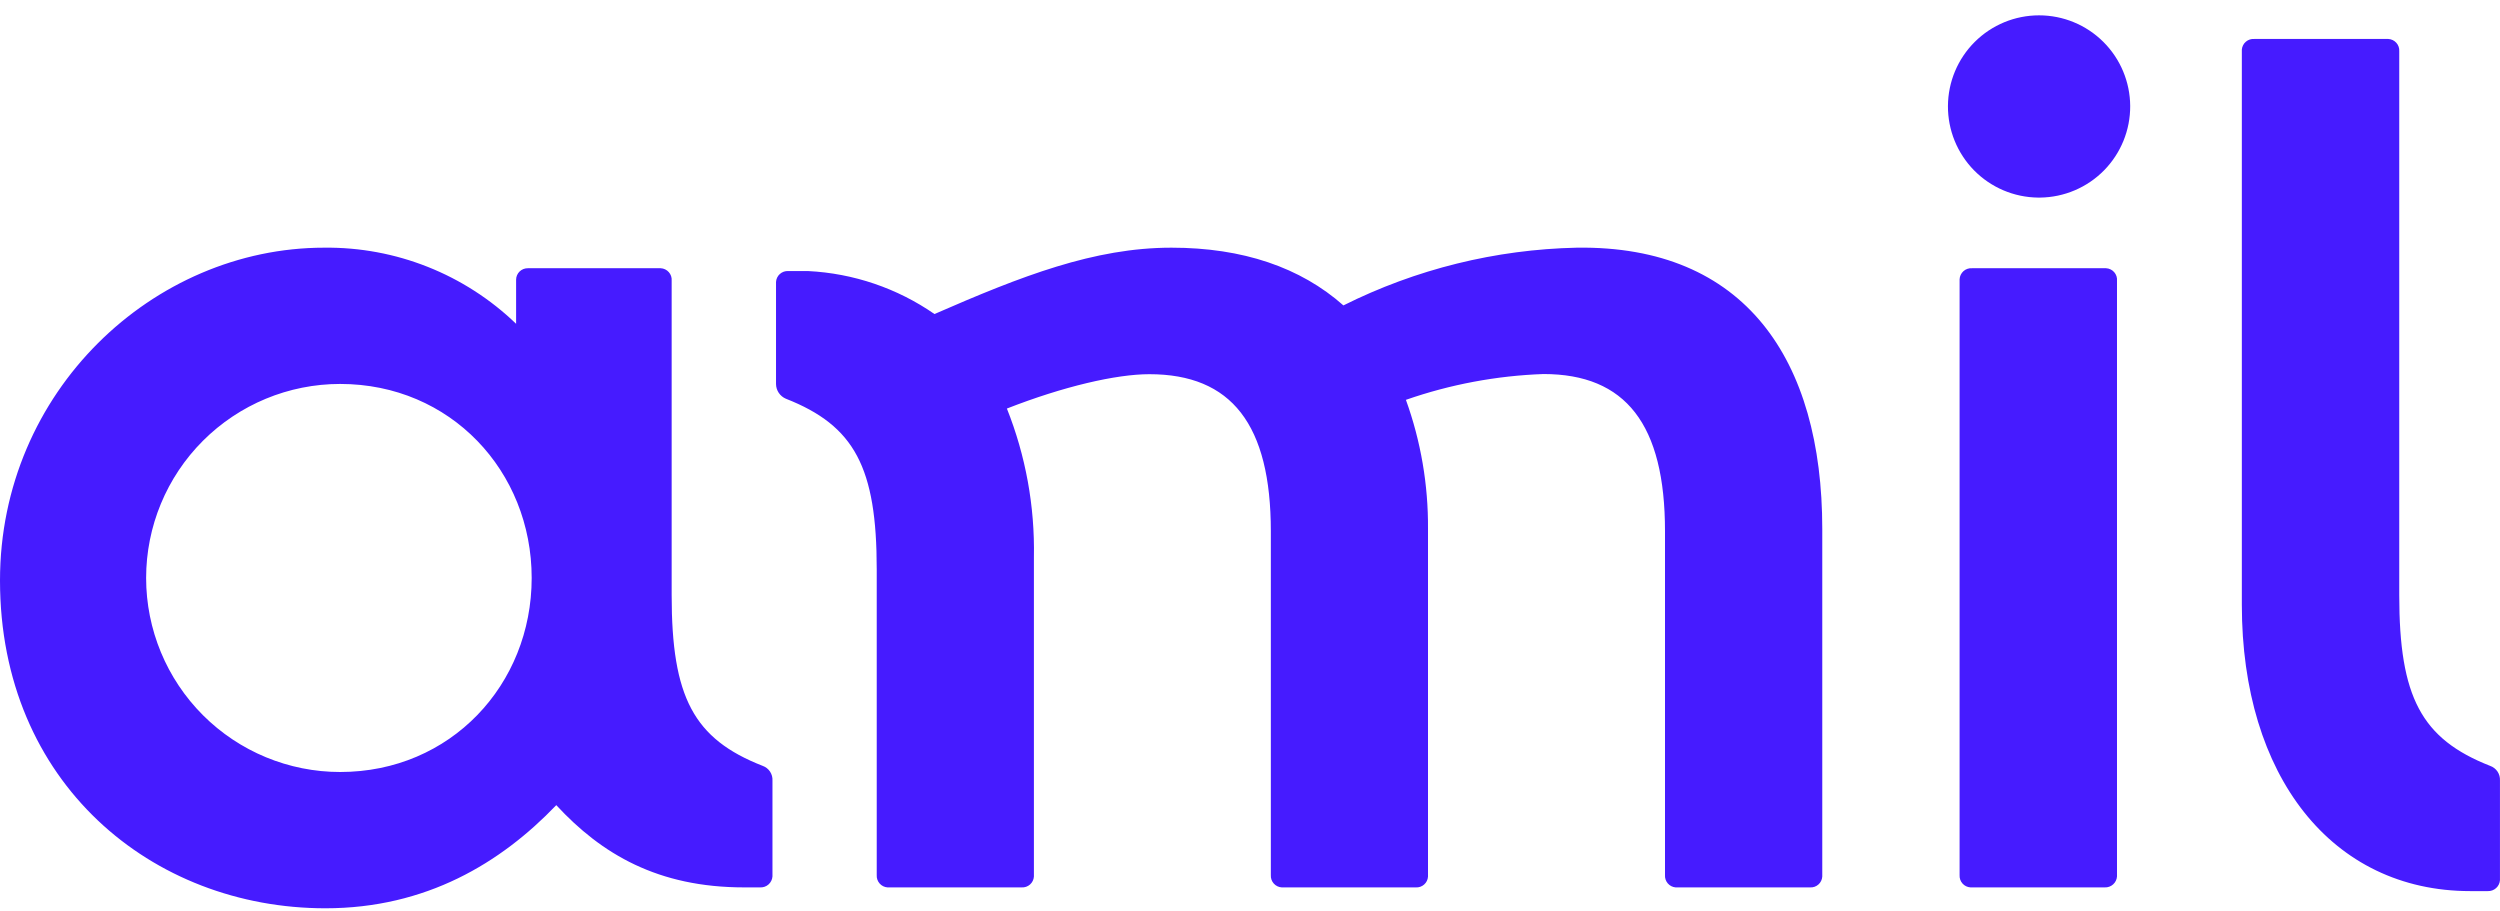 <svg width="140" height="51" viewBox="0 0 140 51" fill="none" xmlns="http://www.w3.org/2000/svg">
<path d="M110.433 49.694H117.866C118.038 49.702 118.206 49.642 118.334 49.527C118.462 49.412 118.541 49.252 118.552 49.08V15.726C118.56 15.639 118.551 15.551 118.524 15.468C118.497 15.384 118.453 15.308 118.396 15.242C118.339 15.176 118.268 15.122 118.19 15.085C118.111 15.046 118.025 15.025 117.938 15.021H110.433C110.346 15.015 110.259 15.026 110.177 15.054C110.095 15.082 110.019 15.126 109.955 15.184C109.89 15.242 109.837 15.312 109.8 15.39C109.762 15.468 109.741 15.553 109.737 15.64V49.008C109.727 49.18 109.786 49.349 109.9 49.477C110.014 49.606 110.175 49.684 110.347 49.694H110.428M19.048 43.232C16.166 43.232 13.403 42.087 11.365 40.05C9.328 38.012 8.183 35.248 8.183 32.367C8.183 29.485 9.328 26.721 11.365 24.684C13.403 22.646 16.166 21.501 19.048 21.501C25.235 21.501 29.774 26.388 29.774 32.367C29.774 38.346 25.235 43.232 19.048 43.232ZM18.222 50.864C23.862 50.864 28.053 48.322 31.151 45.088C33.693 47.838 36.855 49.694 41.669 49.694H42.572C42.744 49.702 42.912 49.642 43.04 49.527C43.168 49.412 43.246 49.252 43.258 49.08V43.715C43.269 43.537 43.221 43.36 43.123 43.211C43.024 43.062 42.88 42.949 42.712 42.889C38.837 41.376 37.613 39.037 37.613 33.329V15.716C37.62 15.63 37.609 15.543 37.582 15.461C37.554 15.379 37.511 15.303 37.453 15.239C37.396 15.174 37.326 15.121 37.248 15.084C37.17 15.046 37.086 15.025 36.999 15.021H29.566C29.48 15.019 29.394 15.033 29.314 15.065C29.234 15.096 29.161 15.142 29.099 15.202C29.037 15.262 28.988 15.333 28.954 15.412C28.92 15.491 28.902 15.576 28.902 15.662V18.133C26.018 15.355 22.157 13.824 18.154 13.87C8.58 13.87 0 21.917 0 32.507C0 43.851 8.526 50.864 18.222 50.864ZM49.784 49.694H57.208C57.293 49.7 57.379 49.688 57.46 49.661C57.541 49.633 57.616 49.59 57.68 49.533C57.744 49.476 57.797 49.408 57.834 49.331C57.872 49.254 57.894 49.17 57.899 49.085V31.202C57.953 28.354 57.439 25.525 56.386 22.879C59.547 21.641 62.505 20.955 64.361 20.955C68.967 20.955 71.167 23.773 71.167 29.756V49.008C71.157 49.18 71.215 49.349 71.33 49.477C71.444 49.606 71.605 49.684 71.776 49.694H79.282C79.367 49.7 79.452 49.689 79.532 49.661C79.613 49.634 79.687 49.591 79.751 49.534C79.814 49.478 79.867 49.41 79.904 49.334C79.941 49.257 79.963 49.174 79.968 49.089V29.616C79.986 27.154 79.567 24.707 78.731 22.391C81.212 21.526 83.809 21.039 86.435 20.946C91.041 20.946 93.24 23.764 93.24 29.747V48.999C93.228 49.169 93.283 49.338 93.394 49.468C93.504 49.598 93.662 49.679 93.832 49.694H101.36C101.445 49.7 101.53 49.689 101.611 49.661C101.691 49.634 101.765 49.591 101.829 49.534C101.893 49.478 101.945 49.41 101.982 49.334C102.02 49.257 102.041 49.174 102.047 49.089V29.616C102.047 20.133 97.716 13.734 88.296 13.87C83.755 13.968 79.293 15.072 75.231 17.103C72.824 14.971 69.591 13.87 65.603 13.87C61.272 13.87 57.212 15.455 52.331 17.586C50.241 16.138 47.788 15.305 45.25 15.179H44.143C43.971 15.169 43.803 15.228 43.674 15.342C43.545 15.456 43.467 15.617 43.457 15.789V21.506C43.459 21.682 43.512 21.853 43.61 21.999C43.708 22.145 43.846 22.259 44.008 22.328C47.86 23.841 49.097 26.18 49.097 31.888V49.008C49.087 49.178 49.145 49.346 49.257 49.474C49.369 49.602 49.528 49.682 49.698 49.694H49.784M138.35 49.902H139.312C139.484 49.91 139.652 49.849 139.78 49.735C139.909 49.62 139.987 49.46 139.998 49.288V43.715C140.009 43.536 139.961 43.359 139.862 43.209C139.762 43.06 139.617 42.948 139.448 42.889C135.595 41.376 134.358 39.037 134.358 33.329V2.869C134.364 2.783 134.352 2.697 134.324 2.616C134.296 2.535 134.252 2.461 134.195 2.397C134.138 2.333 134.068 2.281 133.991 2.244C133.914 2.207 133.83 2.186 133.744 2.182H126.247C126.162 2.175 126.077 2.184 125.995 2.21C125.914 2.236 125.838 2.277 125.773 2.332C125.707 2.387 125.653 2.454 125.614 2.53C125.574 2.606 125.55 2.689 125.543 2.774V33.88C125.543 43.44 130.565 49.902 138.337 49.902M114.131 11.065C112.783 11.05 111.495 10.502 110.549 9.541C109.604 8.579 109.077 7.283 109.085 5.934C109.092 4.586 109.633 3.295 110.589 2.344C111.545 1.393 112.839 0.859 114.188 0.859C115.536 0.859 116.83 1.393 117.786 2.344C118.742 3.295 119.283 4.586 119.291 5.934C119.298 7.283 118.771 8.579 117.826 9.541C116.88 10.502 115.593 11.05 114.244 11.065H114.131Z" fill="#461BFF"/>
</svg>
